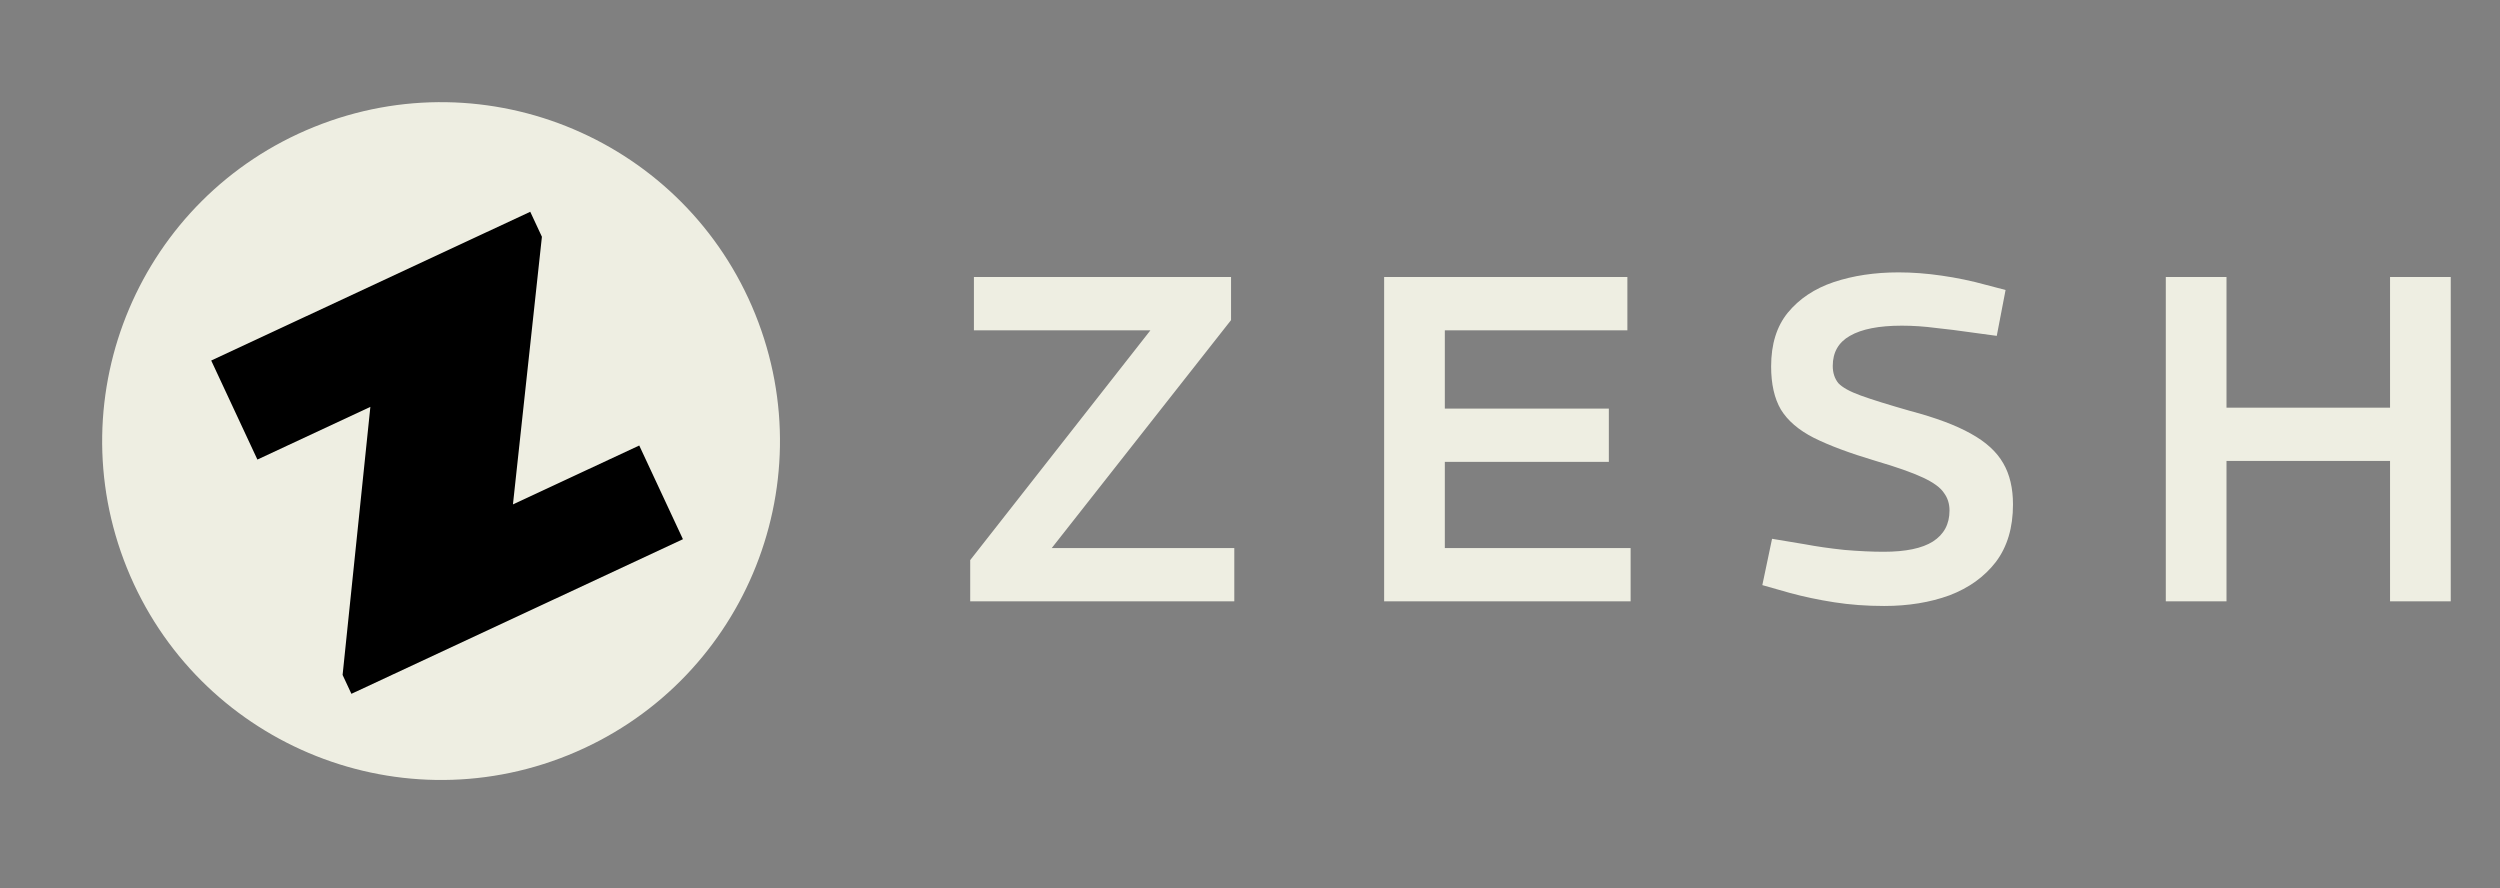 <svg width="259" height="92" viewBox="0 0 259 92" fill="none" xmlns="http://www.w3.org/2000/svg">
<rect x="0" y="0" width="259" height="92" fill="#808080" stroke="none"/>
<path d="M100.513 62.299V58.027L119.185 34.219H100.897V28.699H127.537V33.163L108.961 56.779H127.873V62.299H100.513ZM143.396 62.299V28.699H168.596V34.219H149.684V42.331H166.676V47.851H149.684V56.779H168.932V62.299H143.396ZM195.201 62.779C193.377 62.779 191.649 62.651 190.017 62.395C188.385 62.139 186.865 61.819 185.457 61.435L182.577 60.619L183.585 55.819L187.041 56.395C188.225 56.619 189.569 56.811 191.073 56.971C192.577 57.099 193.937 57.163 195.153 57.163C197.425 57.163 199.121 56.811 200.241 56.107C201.393 55.371 201.969 54.299 201.969 52.891C201.969 52.187 201.777 51.579 201.393 51.067C201.041 50.523 200.321 49.995 199.233 49.483C198.145 48.971 196.513 48.395 194.337 47.755C191.649 46.955 189.505 46.155 187.905 45.355C186.337 44.555 185.201 43.579 184.497 42.427C183.825 41.275 183.489 39.787 183.489 37.963C183.489 35.659 184.065 33.803 185.217 32.395C186.401 30.955 187.985 29.899 189.969 29.227C191.985 28.555 194.225 28.219 196.689 28.219C198.129 28.219 199.617 28.331 201.153 28.555C202.721 28.779 204.257 29.099 205.761 29.515L207.777 30.043L206.865 34.795L204.033 34.411C202.945 34.251 201.793 34.107 200.577 33.979C199.361 33.819 198.177 33.739 197.025 33.739C194.657 33.739 192.865 34.091 191.649 34.795C190.465 35.467 189.873 36.507 189.873 37.915C189.873 38.619 190.065 39.211 190.449 39.691C190.865 40.139 191.649 40.571 192.801 40.987C193.953 41.403 195.649 41.931 197.889 42.571C200.545 43.275 202.641 44.059 204.177 44.923C205.745 45.787 206.865 46.811 207.537 47.995C208.209 49.147 208.545 50.571 208.545 52.267C208.545 54.667 207.953 56.651 206.769 58.219C205.585 59.755 203.985 60.907 201.969 61.675C199.953 62.411 197.697 62.779 195.201 62.779ZM224.377 62.299V28.699H230.665V42.235H247.609V28.699H253.897V62.299H247.609V47.755H230.665V62.299H224.377Z" fill="#EEEEE2"/>
<circle cx="45.695" cy="45.695" r="35.102" transform="rotate(-22 45.695 45.695)" fill="#EEEEE2"/>
<path d="M38.37 42.153L26.666 47.611L21.882 37.351L54.934 21.939L56.142 24.531L53.141 52.256L66.226 46.154L70.752 55.862L36.405 71.879L35.493 69.924L38.37 42.153Z" fill="black"/>
</svg>